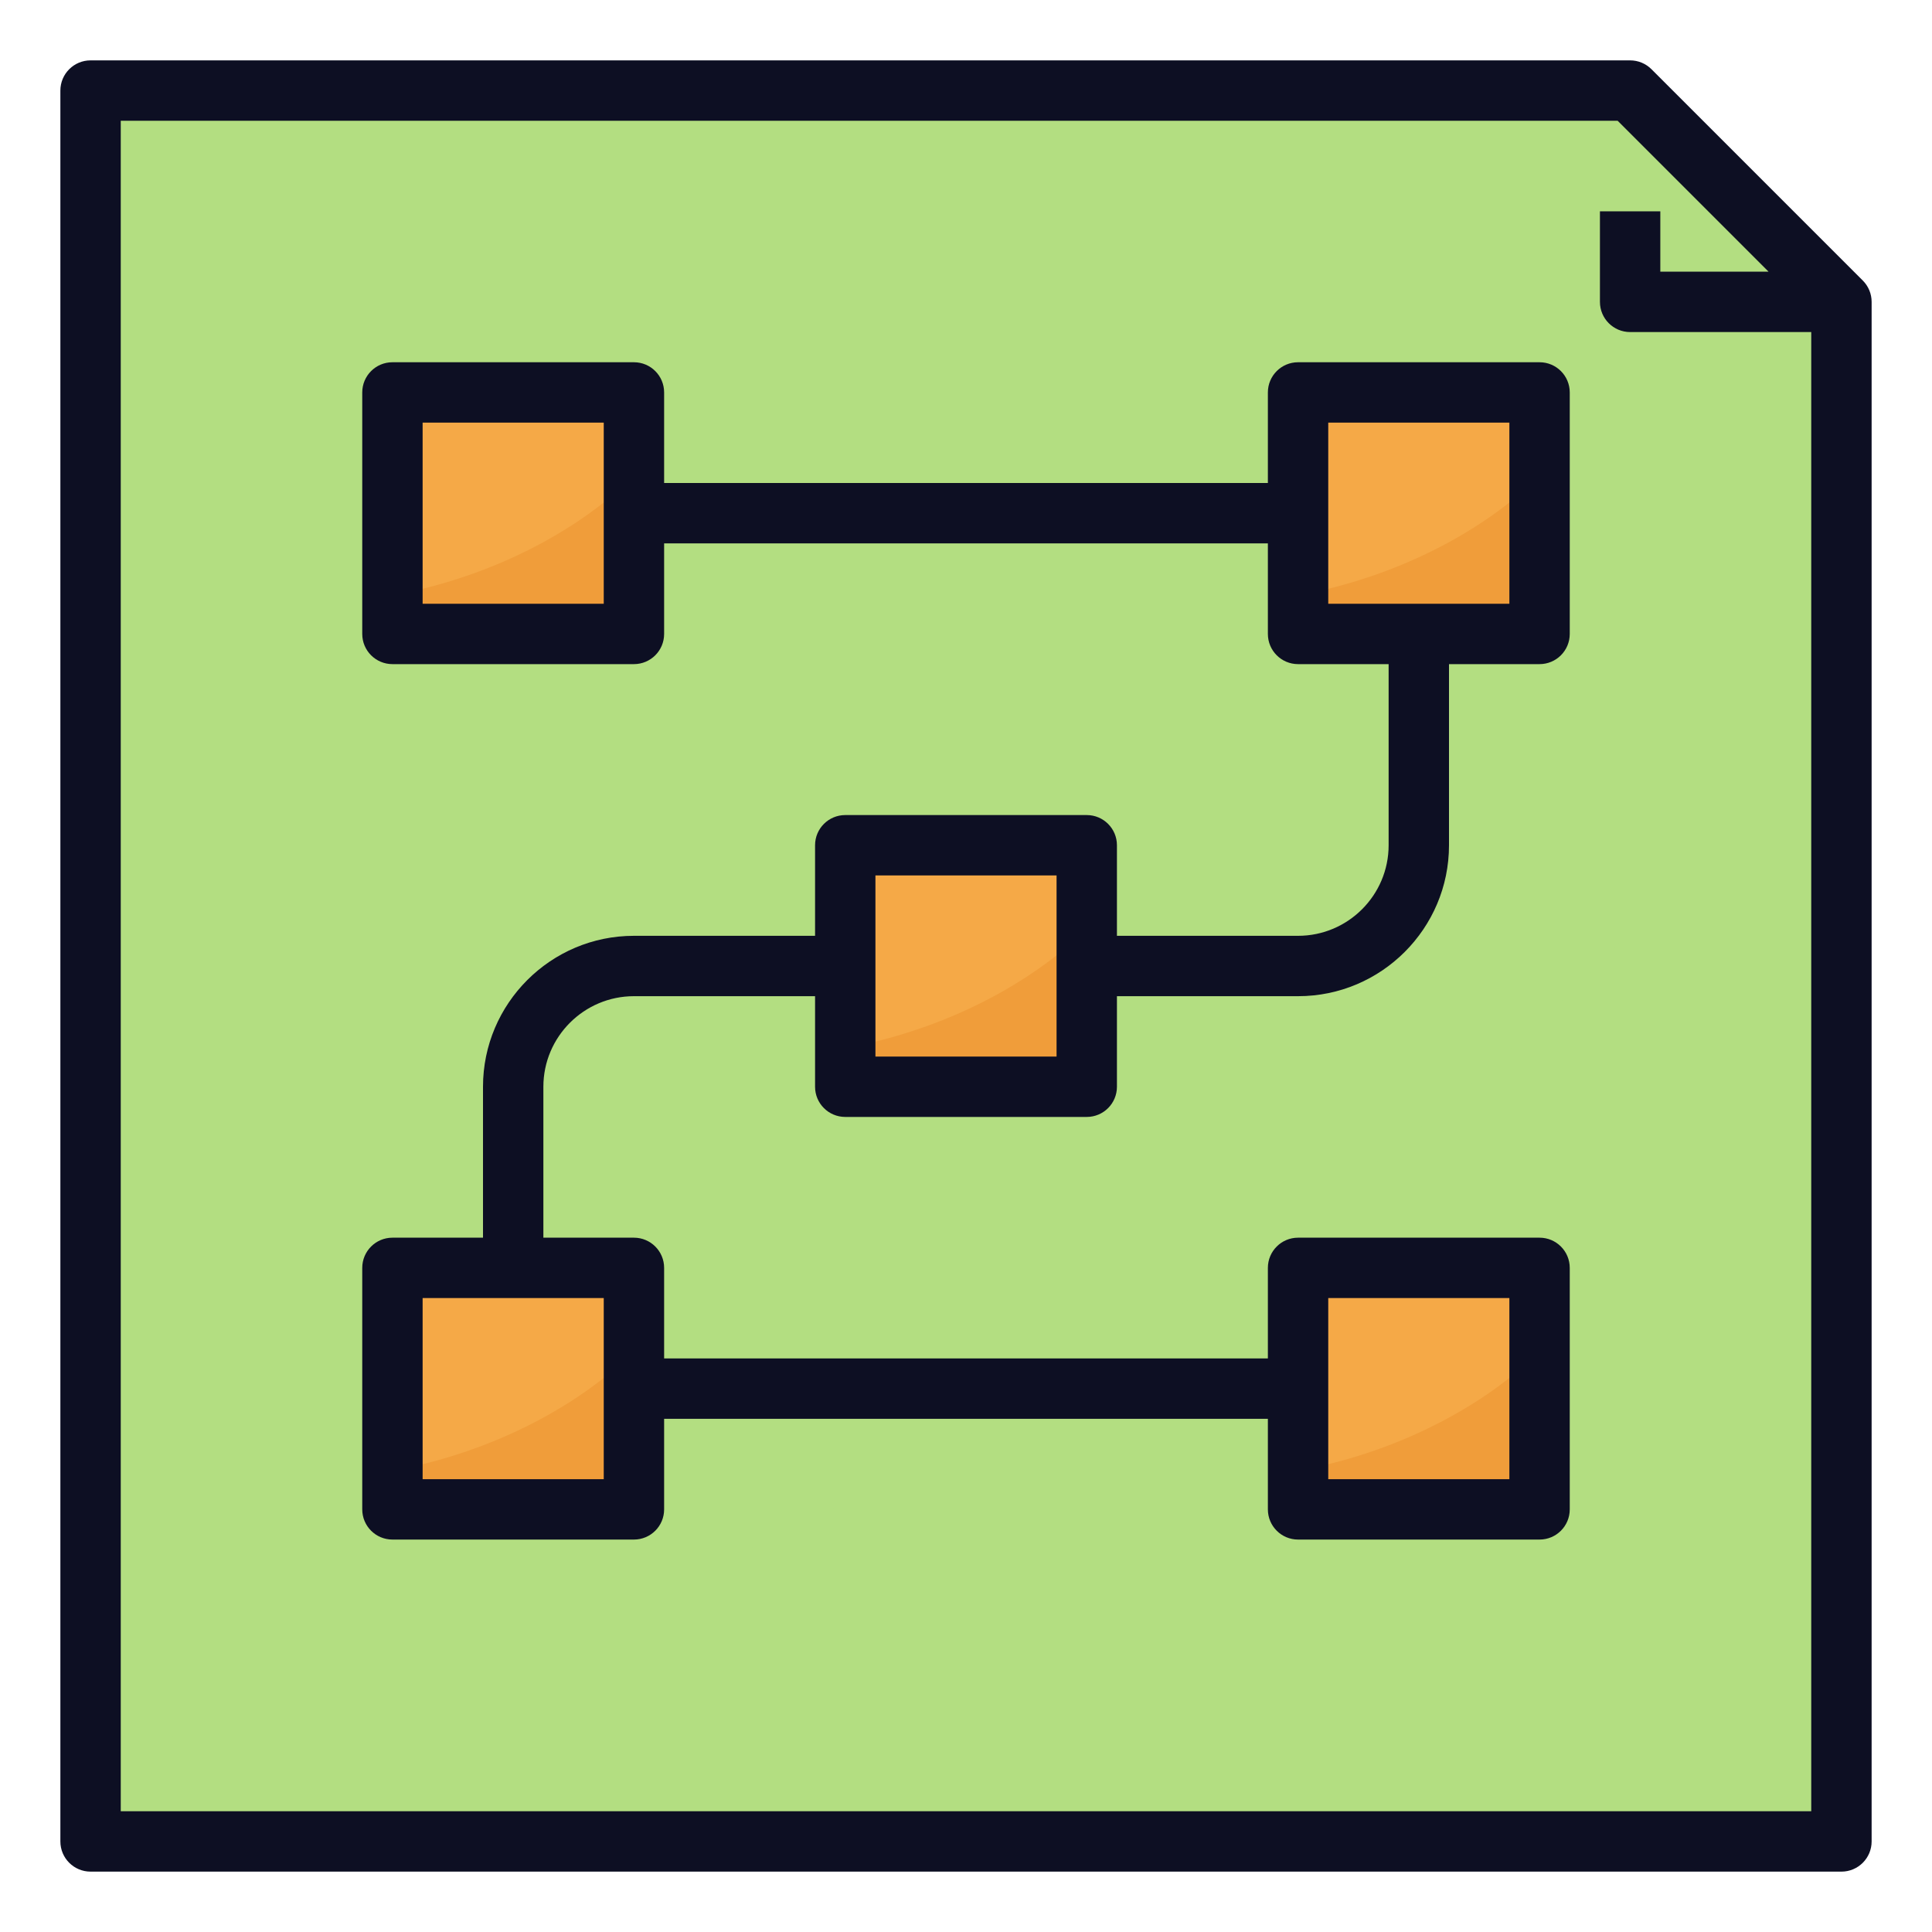 <?xml version="1.0" encoding="UTF-8"?> <svg xmlns="http://www.w3.org/2000/svg" xmlns:xlink="http://www.w3.org/1999/xlink" xmlns:svgjs="http://svgjs.com/svgjs" width="512" height="512" x="0" y="0" viewBox="0 0 64 64" style="enable-background:new 0 0 512 512" xml:space="preserve" class=""> <g> <path xmlns="http://www.w3.org/2000/svg" d="m61 61h-58v-58h51l7 7z" fill="#b3de81" data-original="#50b6cf" style="" class=""></path> <path xmlns="http://www.w3.org/2000/svg" d="m61 10h-7v-7z" fill="#b3de81" data-original="#3cadc9" style="" class=""></path> <path xmlns="http://www.w3.org/2000/svg" d="m61 20c-5 15.769-39.16 36.894-58 37.769v3.231h58z" fill="#b3de81" data-original="#3cadc9" style="" class=""></path> <g xmlns="http://www.w3.org/2000/svg" fill="#f5a947"> <path d="m43 13h8v8h-8z" fill="#f5a947" data-original="#f5a947" style="" class=""></path> <path d="m13 13h8v8h-8z" fill="#f5a947" data-original="#f5a947" style="" class=""></path> <path d="m43 42h8v8h-8z" fill="#f5a947" data-original="#f5a947" style="" class=""></path> <path d="m28 28h8v8h-8z" fill="#f5a947" data-original="#f5a947" style="" class=""></path> <path d="m13 42h8v8h-8z" fill="#f5a947" data-original="#f5a947" style="" class=""></path> </g> <path xmlns="http://www.w3.org/2000/svg" d="m21 15.766c-1.787 1.77-4.637 3.338-8 3.952v1.283h8z" fill="#f09d3a" data-original="#f09d3a" style="" class=""></path> <path xmlns="http://www.w3.org/2000/svg" d="m36 30.766c-1.787 1.77-4.637 3.338-8 3.952v1.283h8z" fill="#f09d3a" data-original="#f09d3a" style="" class=""></path> <path xmlns="http://www.w3.org/2000/svg" d="m51 15.766c-1.787 1.77-4.637 3.338-8 3.952v1.283h8z" fill="#f09d3a" data-original="#f09d3a" style="" class=""></path> <path xmlns="http://www.w3.org/2000/svg" d="m21 44.766c-1.787 1.77-4.637 3.338-8 3.952v1.283h8z" fill="#f09d3a" data-original="#f09d3a" style="" class=""></path> <path xmlns="http://www.w3.org/2000/svg" d="m51 44.766c-1.787 1.77-4.637 3.338-8 3.952v1.283h8z" fill="#f09d3a" data-original="#f09d3a" style="" class=""></path> <path xmlns="http://www.w3.org/2000/svg" d="m54.707 2.293c-.188-.188-.442-.293-.707-.293h-51c-.552 0-1 .447-1 1v58c0 .553.448 1 1 1h58c.552 0 1-.447 1-1v-51c0-.266-.105-.52-.293-.707zm-50.707 57.707v-56h49.586l5 5h-3.586v-2h-2v3c0 .553.448 1 1 1h6v49z" fill="#0d0f23" data-original="#0d0f23" style="" class=""></path> <path xmlns="http://www.w3.org/2000/svg" d="m51 12h-8c-.552 0-1 .447-1 1v3h-20v-3c0-.553-.448-1-1-1h-8c-.552 0-1 .447-1 1v8c0 .553.448 1 1 1h8c.552 0 1-.447 1-1v-3h20v3c0 .553.448 1 1 1h3v6c0 1.654-1.346 3-3 3h-6v-3c0-.553-.448-1-1-1h-8c-.552 0-1 .447-1 1v3h-6c-2.757 0-5 2.243-5 5v5h-3c-.552 0-1 .447-1 1v8c0 .553.448 1 1 1h8c.552 0 1-.447 1-1v-3h20v3c0 .553.448 1 1 1h8c.552 0 1-.447 1-1v-8c0-.553-.448-1-1-1h-8c-.552 0-1 .447-1 1v3h-20v-3c0-.553-.448-1-1-1h-3v-5c0-1.654 1.346-3 3-3h6v3c0 .553.448 1 1 1h8c.552 0 1-.447 1-1v-3h6c2.757 0 5-2.243 5-5v-6h3c.552 0 1-.447 1-1v-8c0-.553-.448-1-1-1zm-31 8h-6v-6h6zm24 23h6v6h-6zm-24 6h-6v-6h6zm15-14h-6v-6h6zm15-15h-6v-6h6z" fill="#0d0f23" data-original="#0d0f23" style="" class=""></path> </g> </svg> 
